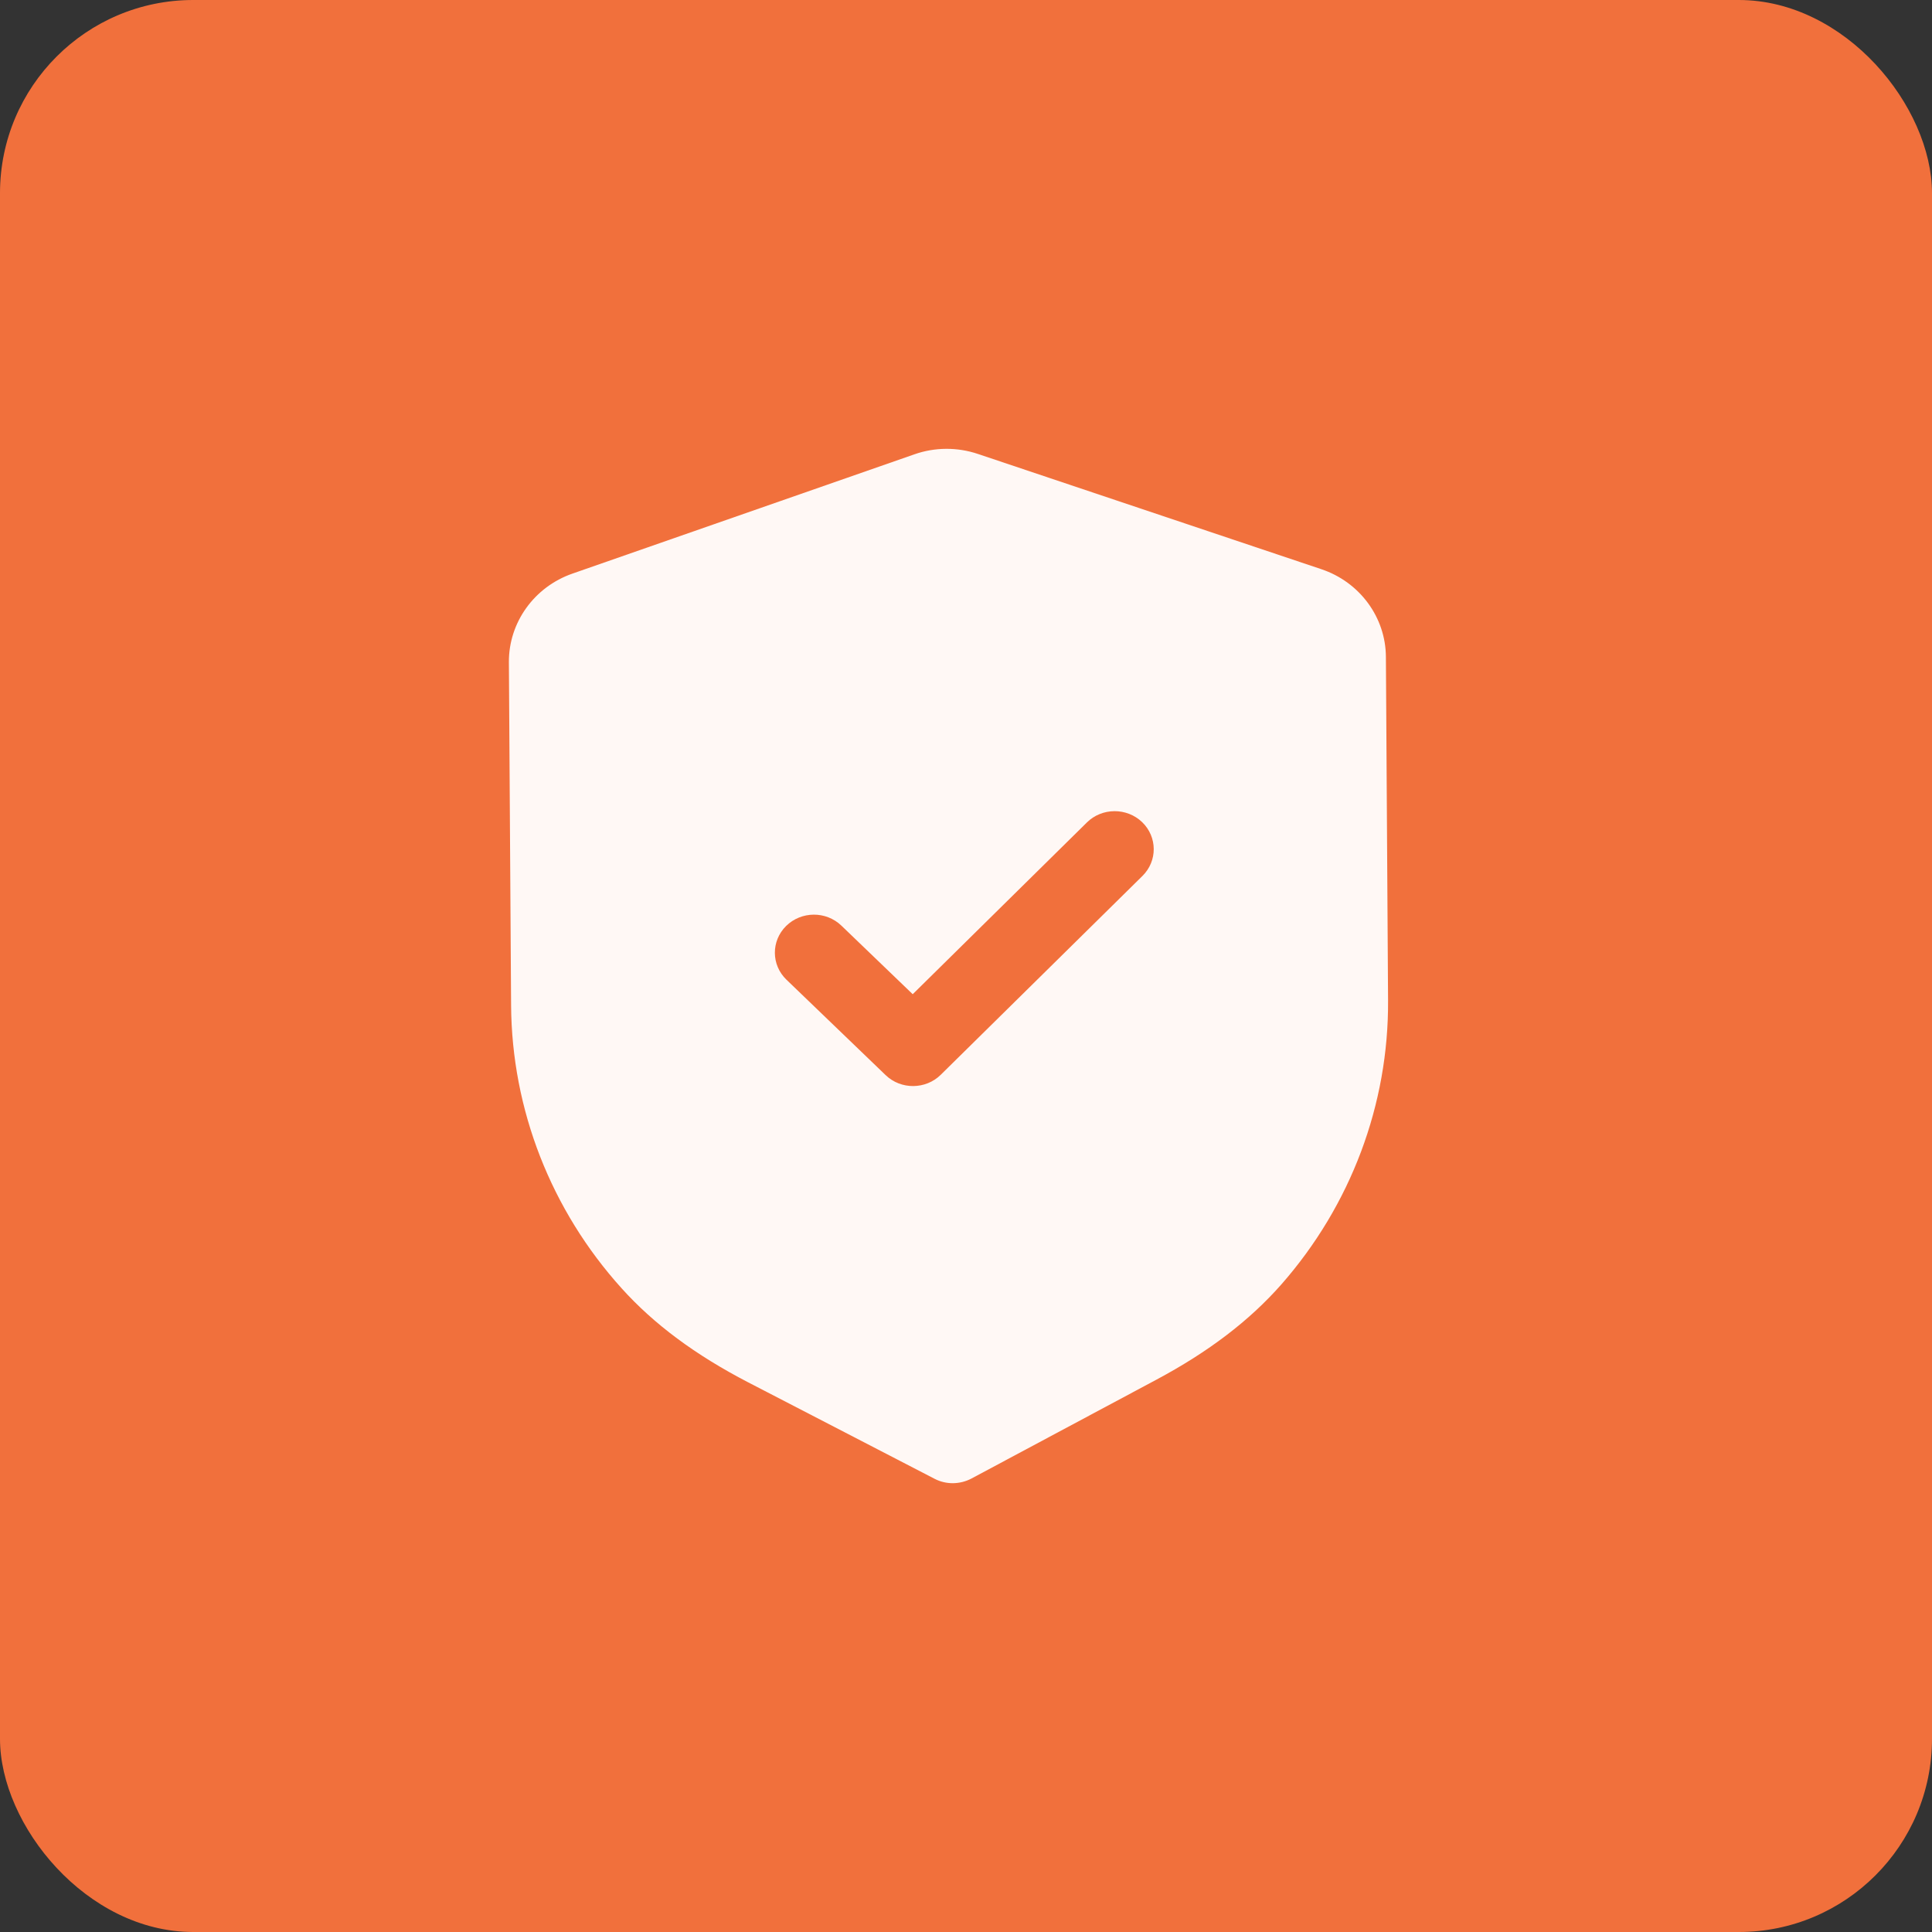 <?xml version="1.0" encoding="UTF-8"?> <svg xmlns="http://www.w3.org/2000/svg" width="50" height="50" viewBox="0 0 50 50" fill="none"><rect x="0" y="0" width="50" height="50" fill="#333333" stroke="none"/> <rect width="50" height="50" rx="5" fill="#F1703C"></rect> <path d="M25.311 11.749L34.194 14.73C35.189 15.062 35.861 15.975 35.867 16.999L35.923 25.887C35.941 28.582 34.959 31.195 33.16 33.242C32.332 34.182 31.272 34.989 29.918 35.711L25.142 38.264C24.993 38.343 24.828 38.383 24.663 38.385C24.497 38.386 24.331 38.347 24.183 38.269L19.363 35.775C17.994 35.065 16.924 34.27 16.089 33.343C14.26 31.317 13.244 28.715 13.227 26.017L13.17 17.135C13.165 16.11 13.825 15.19 14.814 14.845L23.664 11.758C24.19 11.572 24.776 11.568 25.311 11.749ZM29.559 21.277C29.162 20.896 28.521 20.898 28.129 21.285L23.621 25.73L21.775 23.955C21.377 23.573 20.738 23.577 20.345 23.964C19.953 24.351 19.957 24.974 20.354 25.355L22.919 27.823C23.118 28.015 23.377 28.109 23.636 28.107C23.894 28.105 24.152 28.008 24.348 27.814L29.567 22.669C29.959 22.282 29.955 21.66 29.559 21.277Z" fill="#FFF8F5"></path> </svg> 
